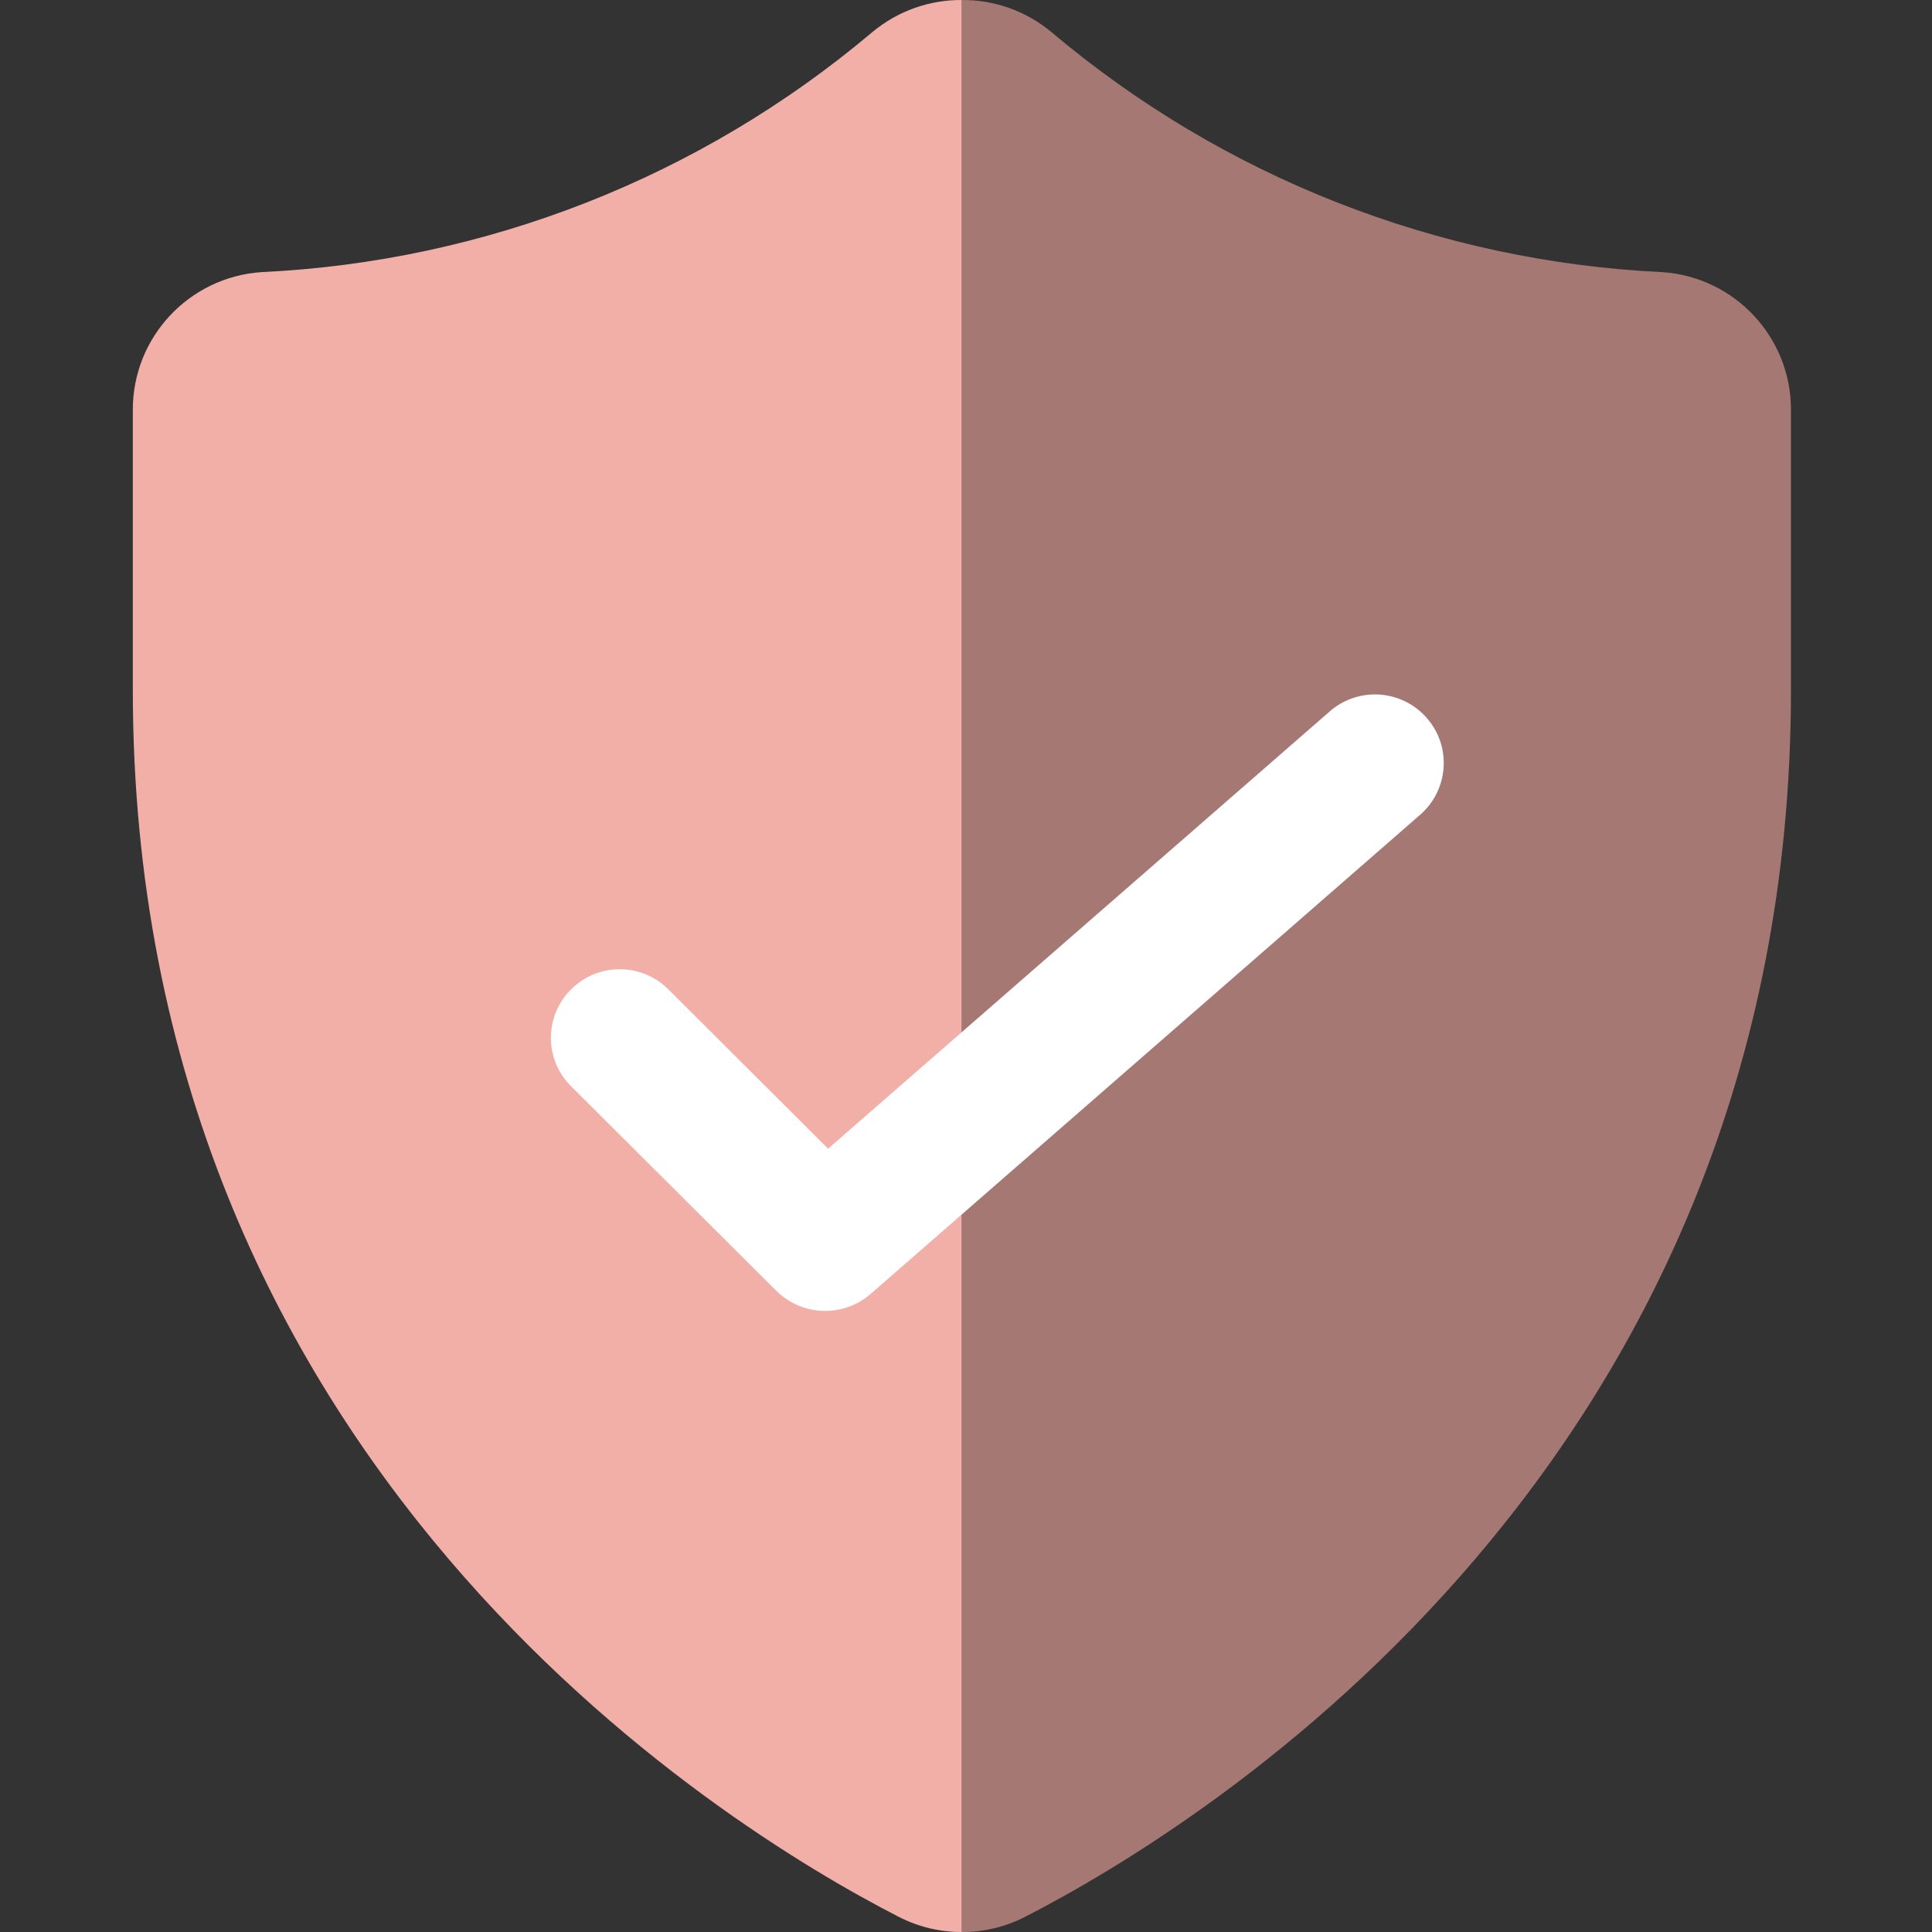 <svg xmlns="http://www.w3.org/2000/svg" width="160" height="160" viewBox="0 0 160 160" fill="none"><rect x="0" y="0" width="160" height="160" fill="#333333" stroke="none"/><g clip-path="url(#clip0_267_501)"><path fill-rule="evenodd" clip-rule="evenodd" d="M79.66 0V160C77.871 160.008 76.081 159.591 74.441 158.75C59.52 151.104 11 121.143 11 57.147V33.922C11 27.927 15.648 22.959 21.627 22.538C40.219 21.662 58.004 14.673 72.235 2.665C74.388 0.87 77.026 -0.019 79.66 0Z" fill="#F2AFA8"/><path fill-rule="evenodd" clip-rule="evenodd" d="M79.66 0.001V160C81.449 160.008 83.239 159.591 84.879 158.75C99.801 151.104 148.32 121.144 148.32 57.147V33.923C148.32 27.927 143.672 22.959 137.694 22.538C119.101 21.663 101.317 14.673 87.086 2.666C84.933 0.87 82.294 -0.018 79.66 0.001Z" fill="#A67873"/><path d="M117.638 67.452L72.086 107.172C69.82 109.128 66.43 109.011 64.298 106.904L47.212 89.879C45.064 87.655 45.097 84.109 47.296 81.935C49.478 79.744 53.036 79.711 55.268 81.852L68.578 95.13L110.152 58.89C112.519 56.849 116.094 57.1 118.158 59.458C120.222 61.8 119.987 65.379 117.638 67.452Z" fill="white"/></g><defs><clipPath id="clip0_267_501"><rect width="160" height="160" fill="white"/></clipPath></defs></svg>